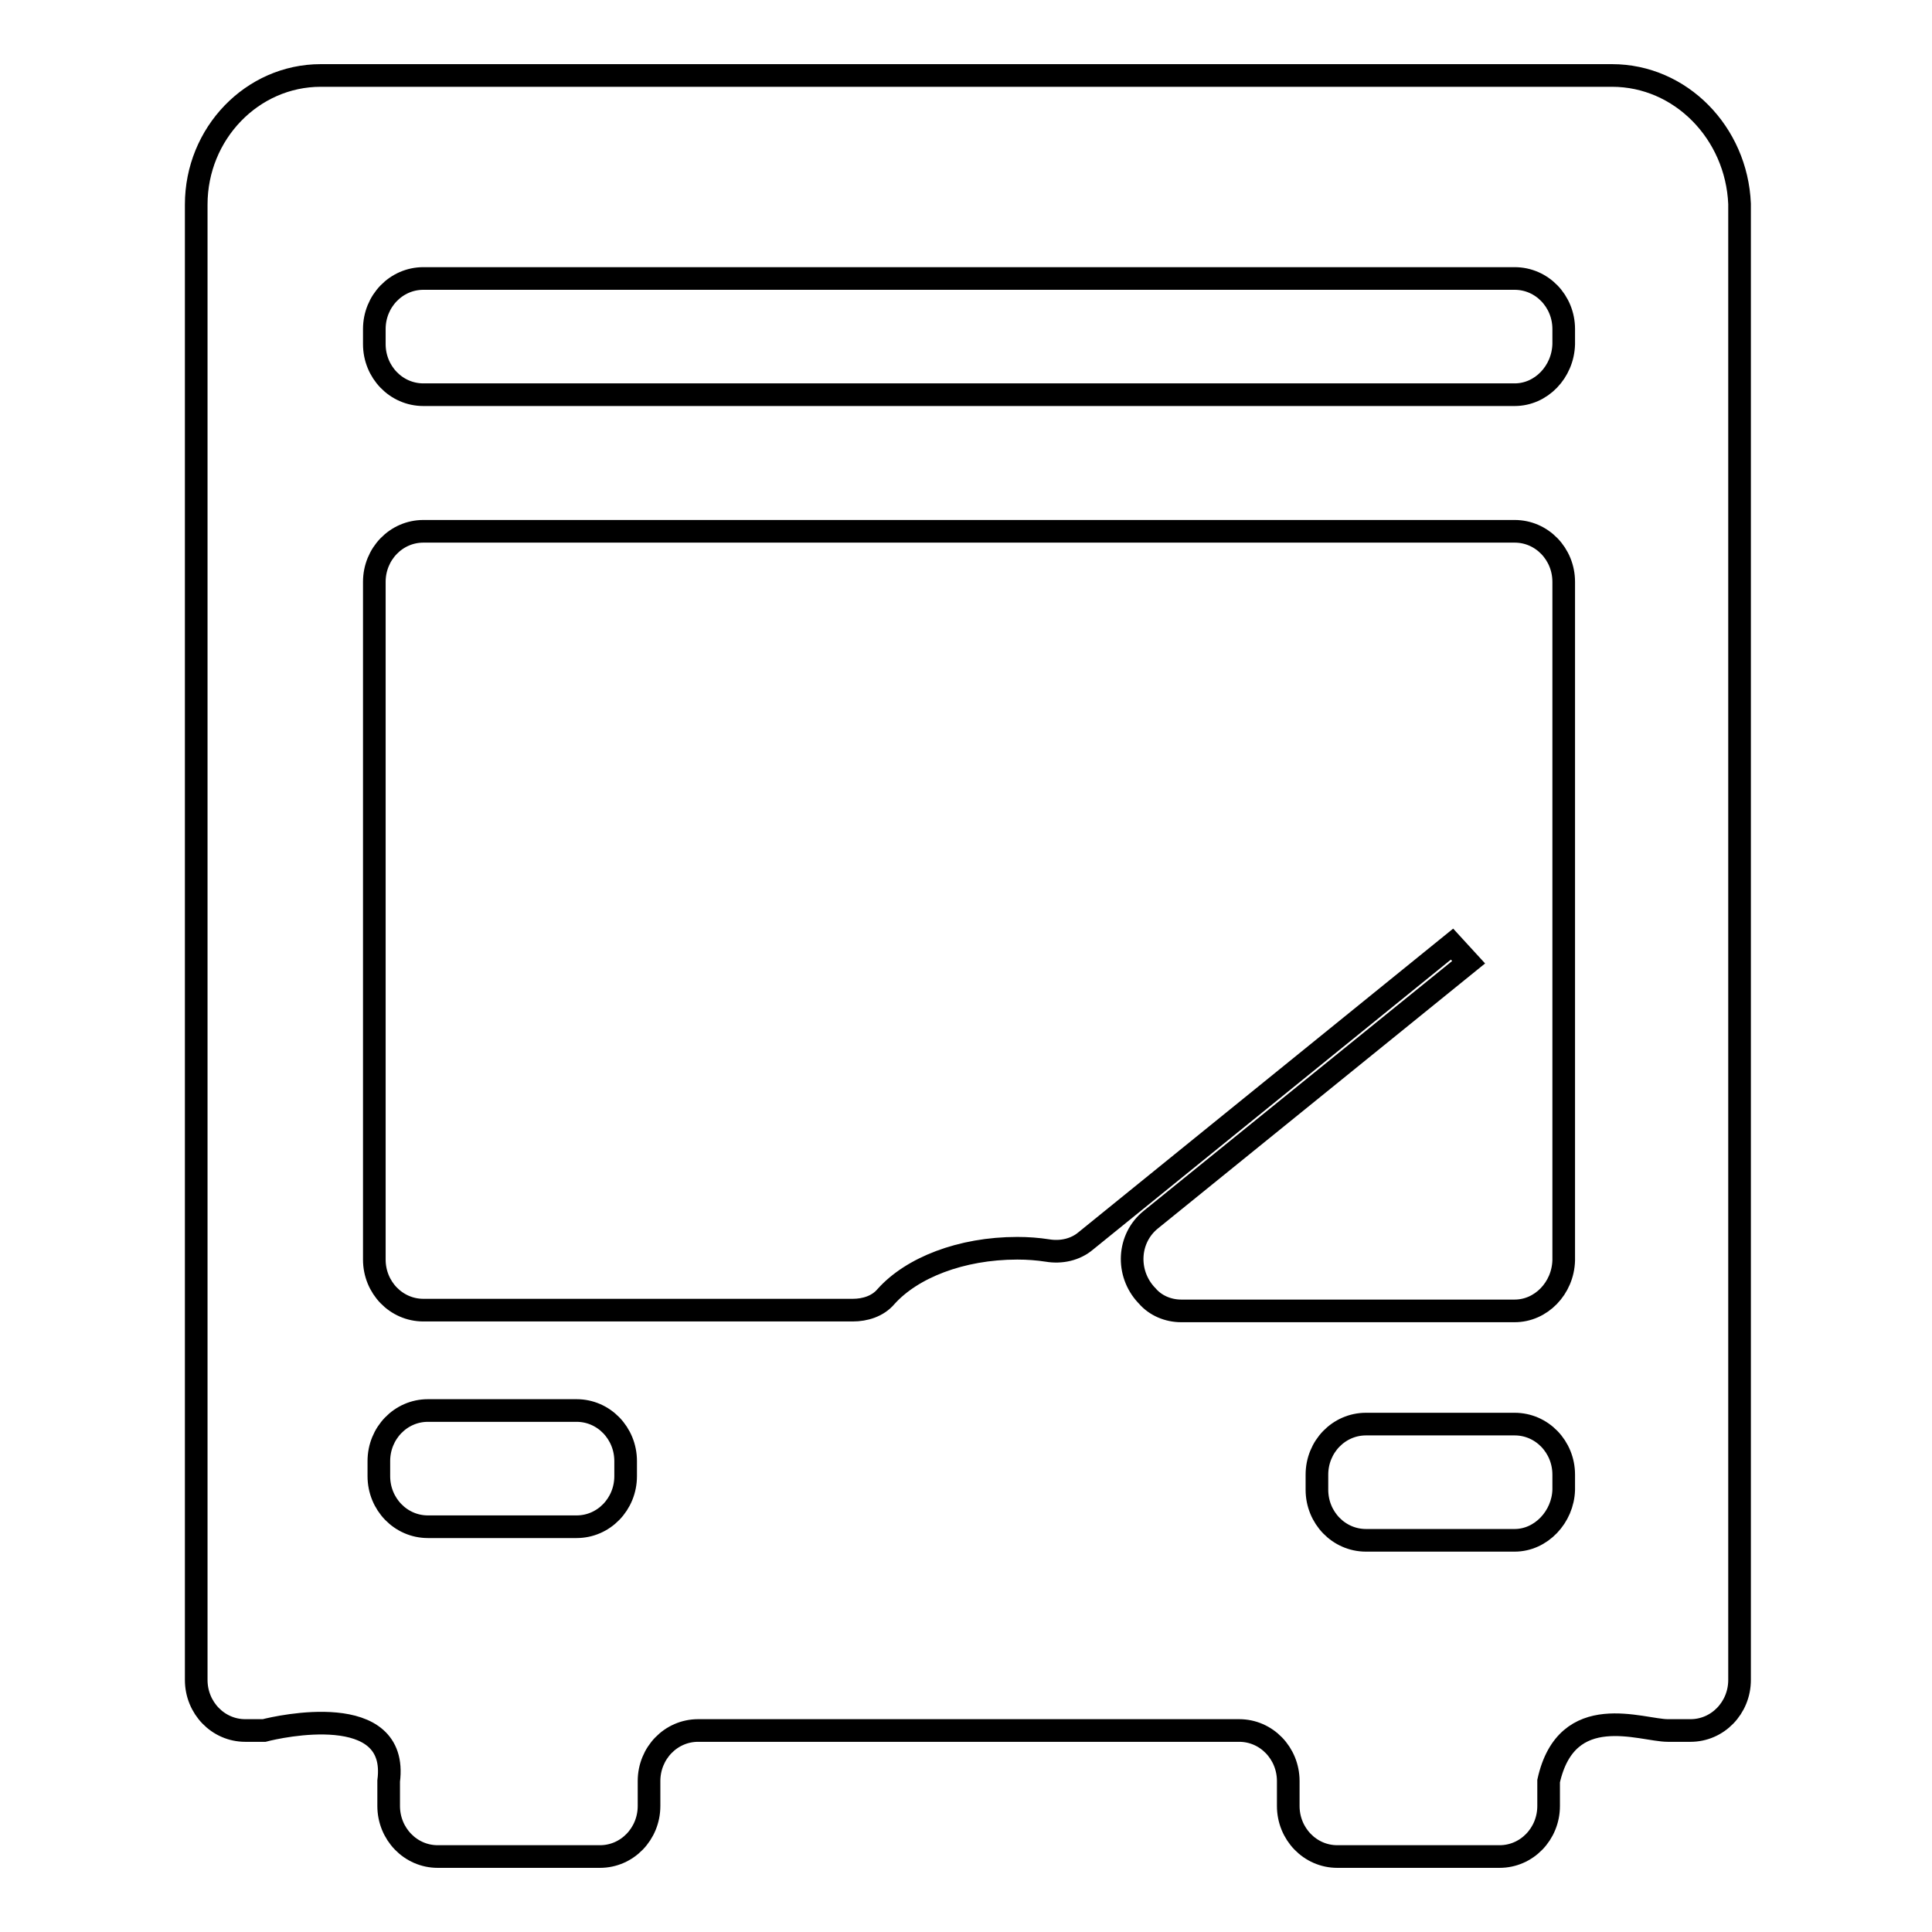 <?xml version="1.0" encoding="utf-8"?>
<!-- Svg Vector Icons : http://www.onlinewebfonts.com/icon -->
<!DOCTYPE svg PUBLIC "-//W3C//DTD SVG 1.1//EN" "http://www.w3.org/Graphics/SVG/1.1/DTD/svg11.dtd">
<svg version="1.1" xmlns="http://www.w3.org/2000/svg" xmlns:xlink="http://www.w3.org/1999/xlink" x="0px" y="0px" viewBox="0 0 256 256" enable-background="new 0 0 256 256" xml:space="preserve">
<g><g><path stroke-width="3" fill-opacity="0" stroke="#000000"  d="M213.6,10H42.5c-9.1,0-16.5,7.7-16.5,17.1v195.5c0,3.7,2.9,6.7,6.5,6.7h2.5c1.9-0.5,17.9-4.1,16.5,6.7v3.3c0,3.7,2.9,6.7,6.5,6.7h21.5c3.6,0,6.5-3,6.5-6.7V236c0-3.7,2.9-6.7,6.5-6.7h71.7c3.6,0,6.5,3,6.5,6.7v3.3c0,3.7,2.9,6.7,6.5,6.7h21.5c3.6,0,6.5-3,6.5-6.7V236c2.4-10.8,12.3-6.7,15.8-6.7h3c3.6,0,6.5-3,6.5-6.7V27C230.1,17.6,222.7,10,213.6,10z M76.4,202.3H56.7c-3.6,0-6.5-3-6.5-6.7v-2c0-3.7,2.9-6.7,6.5-6.7h19.7c3.6,0,6.5,3,6.5,6.7v2C82.9,199.3,80,202.3,76.4,202.3z M200.7,204.1H181c-3.6,0-6.5-3-6.5-6.7v-2c0-3.7,2.9-6.7,6.5-6.7h19.7c3.6,0,6.5,3,6.5,6.7v2C207.1,201,204.2,204.1,200.7,204.1z M200.7,173.7h-44.2c-1.7,0-3.4-0.7-4.5-2c0,0,0,0-0.1-0.1c-2.7-2.9-2.5-7.5,0.6-10l42.1-34.1l-2.2-2.4l-48.5,39.3c-1.4,1.2-3.3,1.6-5.1,1.3c-1.3-0.2-2.6-0.3-4-0.3c-7.5,0-14,2.6-17.4,6.4c-1.1,1.3-2.8,1.8-4.4,1.8H56.1c-3.6,0-6.5-3-6.5-6.7V77.1c0-3.7,2.9-6.7,6.5-6.7h144.6c3.6,0,6.5,3,6.5,6.7V167C207.1,170.7,204.2,173.7,200.7,173.7z M200.7,52.3H56.1c-3.6,0-6.5-3-6.5-6.7v-2c0-3.7,2.9-6.7,6.5-6.7h144.6c3.6,0,6.5,3,6.5,6.7v2C207.1,49.3,204.2,52.3,200.7,52.3z"/></g></g>
</svg>